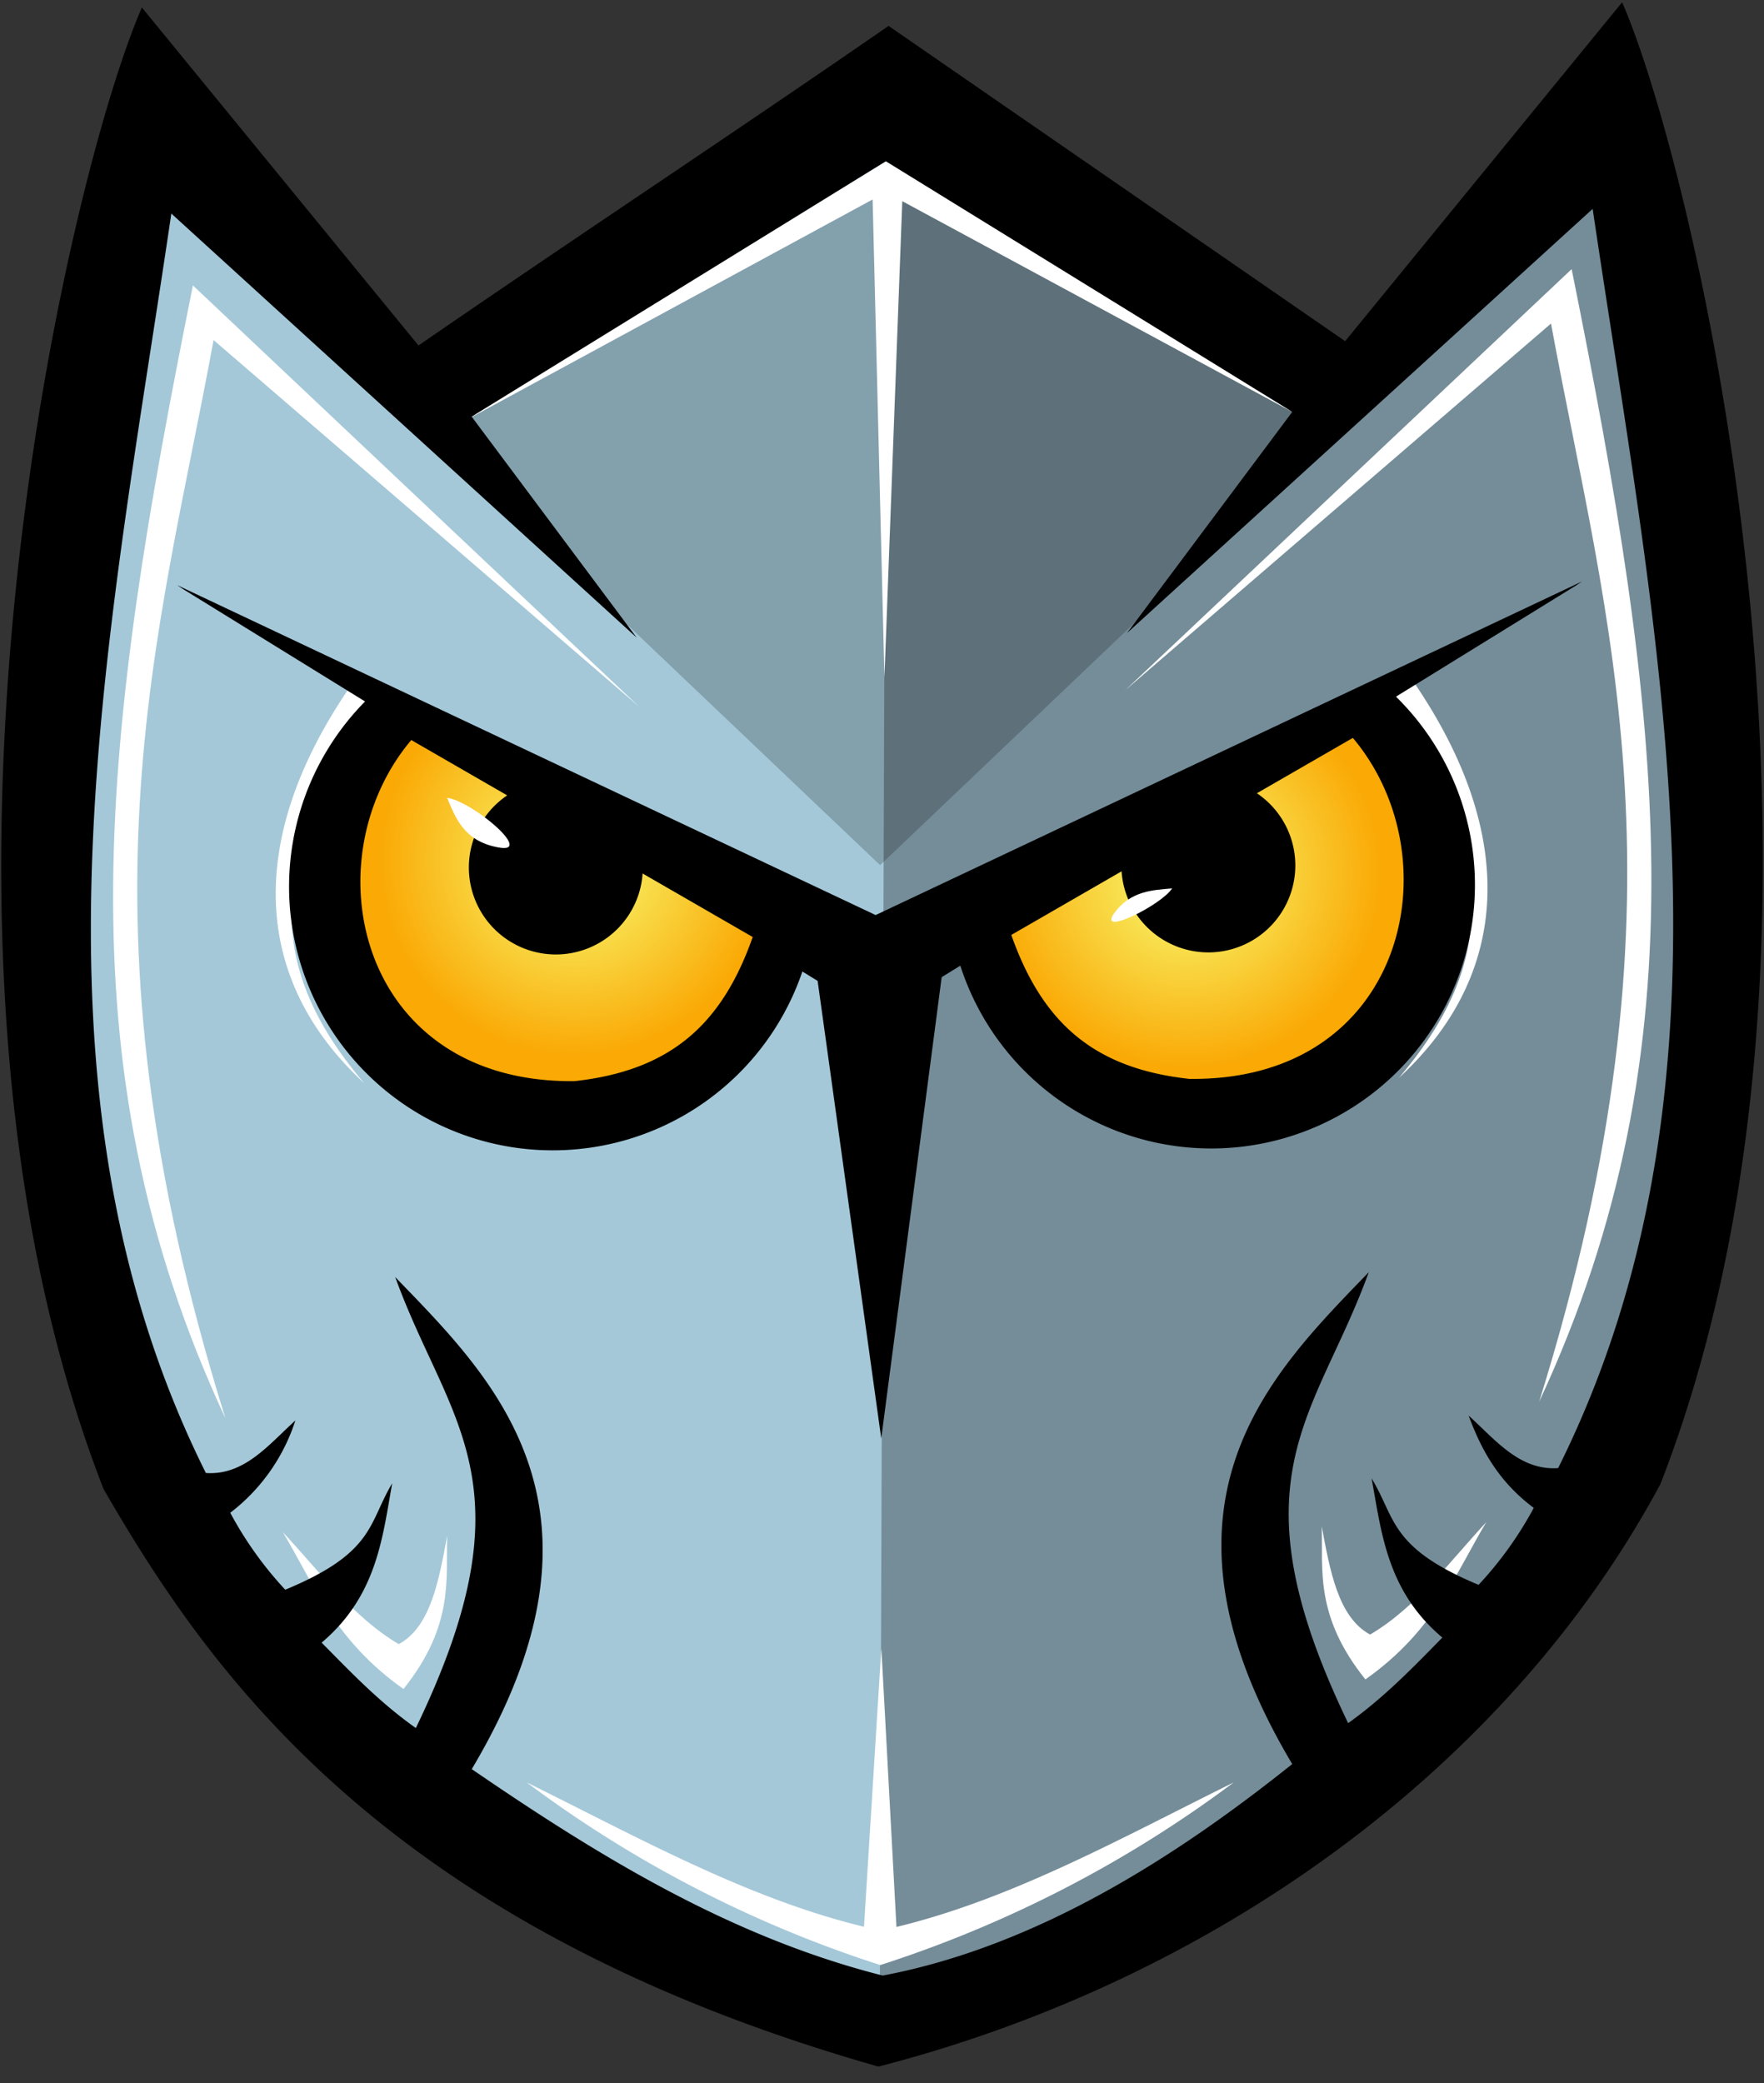<?xml version="1.0" encoding="UTF-8"?> <svg xmlns="http://www.w3.org/2000/svg" width="94" height="111" viewBox="0 0 94 111" fill="none"><rect x="0" y="0" width="94" height="111" fill="#333333" stroke="none"/><path d="m46.8 3.59.08 104.51 18.94-7.99L80 88.61l9.58-17.27 3.06-24.17-6.2-39.95-15.07 14.36-24.57-18Z" fill="#758D99"></path><path d="m47.22 8.14-.14 39.97-.2 60-18.47-8-14.18-11.5-9.57-17.27-3.07-24.17L7.8 7.22l15.07 14.36L47.22 8.14Z" fill="#A4C8D8"></path><path d="M15.06 81.62c1.7 2.86 2.79 5.8 6.44 8.38 2.72-3.4 2.25-5.9 2.33-8.16-.44 2.32-.86 4.84-2.58 5.77-2.45-1.44-4.26-3.92-6.2-5.99Z" fill="#fff"></path><path d="M79.2 81.11c-1.7 2.86-2.79 5.8-6.44 8.38-2.73-3.4-2.25-5.9-2.33-8.16.44 2.32.86 4.84 2.58 5.77 2.45-1.44 4.26-3.91 6.19-5.99Z" fill="#fff"></path><path d="M18.6 36.67c-5.52 8.1-5.14 15.57.81 21.05-5.62-6.6-4.76-12.1.19-20.34l-1-.71Z" fill="#fff"></path><path d="M75.36 36.38c5.52 8.11 5.14 15.58-.82 21.06 5.63-6.61 4.77-12.1-.18-20.34l1-.72Z" fill="#fff"></path><path d="M53.49 48.47a11.55 11.55 0 1 0 18.6-9.15" fill="url(#a)"></path><path d="M86.44.12 71.68 18.18 47.35 1.38c-8.24 5.7-16.81 11.35-25.05 17.03L7.56.4C3.62 9.42-5.95 49.88 5.52 79.35c5.51 9.51 14.76 23.23 41.29 30.77 17.74-4.57 33.49-15.81 41.67-31.04C99.95 49.62 90.38 9.15 86.44.12ZM47.21 8.6l21.65 13.35-8.8 11.78 24.81-22.6c3.34 22.63 8.52 46.33-1.84 67.1-2.04.14-3.32-1.48-4.77-2.8.66 1.78 1.56 3.49 3.47 4.92a19.52 19.52 0 0 1-2.94 4.1c-4.77-1.99-4.4-3.55-5.7-5.67.53 2.9.82 6 3.77 8.48-1.56 1.59-3.1 3.19-5.02 4.56-6.3-13.08-1.73-16.24 1.1-24.03-5.16 5.35-12.37 12.28-4.08 26.21-6.09 4.87-13.56 9.71-21.82 11.27-8.1-2.05-15.1-6.34-21.9-11 8.29-13.94 1.09-20.87-4.08-26.22 2.83 7.8 7.41 10.96 1.1 24.03-1.93-1.36-3.46-2.97-5.02-4.55 2.95-2.5 3.24-5.6 3.76-8.49-1.28 2.13-.92 3.69-5.7 5.67a19.52 19.52 0 0 1-2.93-4.1 10.07 10.07 0 0 0 3.47-4.92c-1.45 1.32-2.73 2.94-4.77 2.8C.61 57.72 5.8 34.02 9.13 11.38l24.8 22.6-8.79-11.77L47.21 8.59Z" fill="#000"></path><path d="M84.31 30.98 46.66 48.76 9.44 31.18l.33.22 33.8 20.87 3.39 24.38 3.22-24.58 33.8-20.87.33-.22Z" fill="#000"></path><path d="M40.35 47.81a11.55 11.55 0 1 1-18.6-9.15" fill="url(#b)"></path><path d="M29.62 50.86a4.63 4.63 0 1 0 0-9.27 4.63 4.63 0 0 0 0 9.27Z" fill="#000"></path><path d="M19.95 36.9a14.05 14.05 0 1 0 23.52 11.33L19.95 36.9Zm1.96 2.53 18.2 10.5c-1.65 4.7-4.42 7.12-9.49 7.68-11.53.13-14.12-11.77-8.7-18.18Z" fill="#000"></path><path d="M64.39 50.75a4.63 4.63 0 1 1 0-9.27 4.63 4.63 0 0 1 0 9.27Z" fill="#000"></path><path d="M74.05 36.8a14.05 14.05 0 1 1-23.52 11.32l23.52-11.33Zm-1.96 2.52-18.2 10.5c1.66 4.7 4.42 7.12 9.49 7.67 11.53.14 14.12-11.76 8.71-18.17Z" fill="#000"></path><path opacity=".2" d="m46.28 6.2.01.76-23.42 14.62 8.93 10.16L46.9 46.1l15.09-14.37 8.93-10.16L47.49 6.96l.01-.75-.6.38-.62-.38Z" fill="#000"></path><path d="M10.28 15.21C5.51 38.9 3.14 56.53 12.01 75.57c-8.39-26.91-3.56-41.48-.63-57.45l22.68 19.54-23.78-22.45Z" fill="#fff"></path><path d="M25.14 22.2 47.21 8.6l21.65 13.35-20.78-11.23-.95 25.38-.63-25.47-21.36 11.59Z" fill="#fff"></path><path d="M83.75 14.34c4.77 23.68 7.13 41.31-1.73 60.35 8.38-26.9 3.56-41.48.63-57.45L59.96 36.78l23.79-22.44Z" fill="#fff"></path><path d="m46.96 87.9-.92 14.77c-6.2-1.5-11.98-4.73-17.97-7.69a64.3 64.3 0 0 0 18.84 9.73 64.3 64.3 0 0 0 18.83-9.73c-5.99 2.96-11.77 6.2-17.97 7.7l-.8-14.78Z" fill="#fff"></path><path d="M23.82 42.5c.44 1.03.87 2.33 2.76 2.66 1.89.34-1.38-2.45-2.76-2.65Z" fill="#fff"></path><path d="M62.46 47.34c-1 .09-2.22.11-3.1 1.34-.87 1.23 2.5-.43 3.1-1.34Z" fill="#fff"></path><defs><radialGradient id="a" cx="0" cy="0" r="1" gradientUnits="userSpaceOnUse" gradientTransform="rotate(157.13 26.92 29.68) scale(10.356 10.351)"><stop stop-color="#F7FE76"></stop><stop offset="1" stop-color="#FAA905"></stop></radialGradient><radialGradient id="b" cx="0" cy="0" r="1" gradientUnits="userSpaceOnUse" gradientTransform="matrix(9.542 4.025 -4.023 9.537 30.58 45.9)"><stop stop-color="#F7FE76"></stop><stop offset="1" stop-color="#FAA905"></stop></radialGradient></defs></svg> 